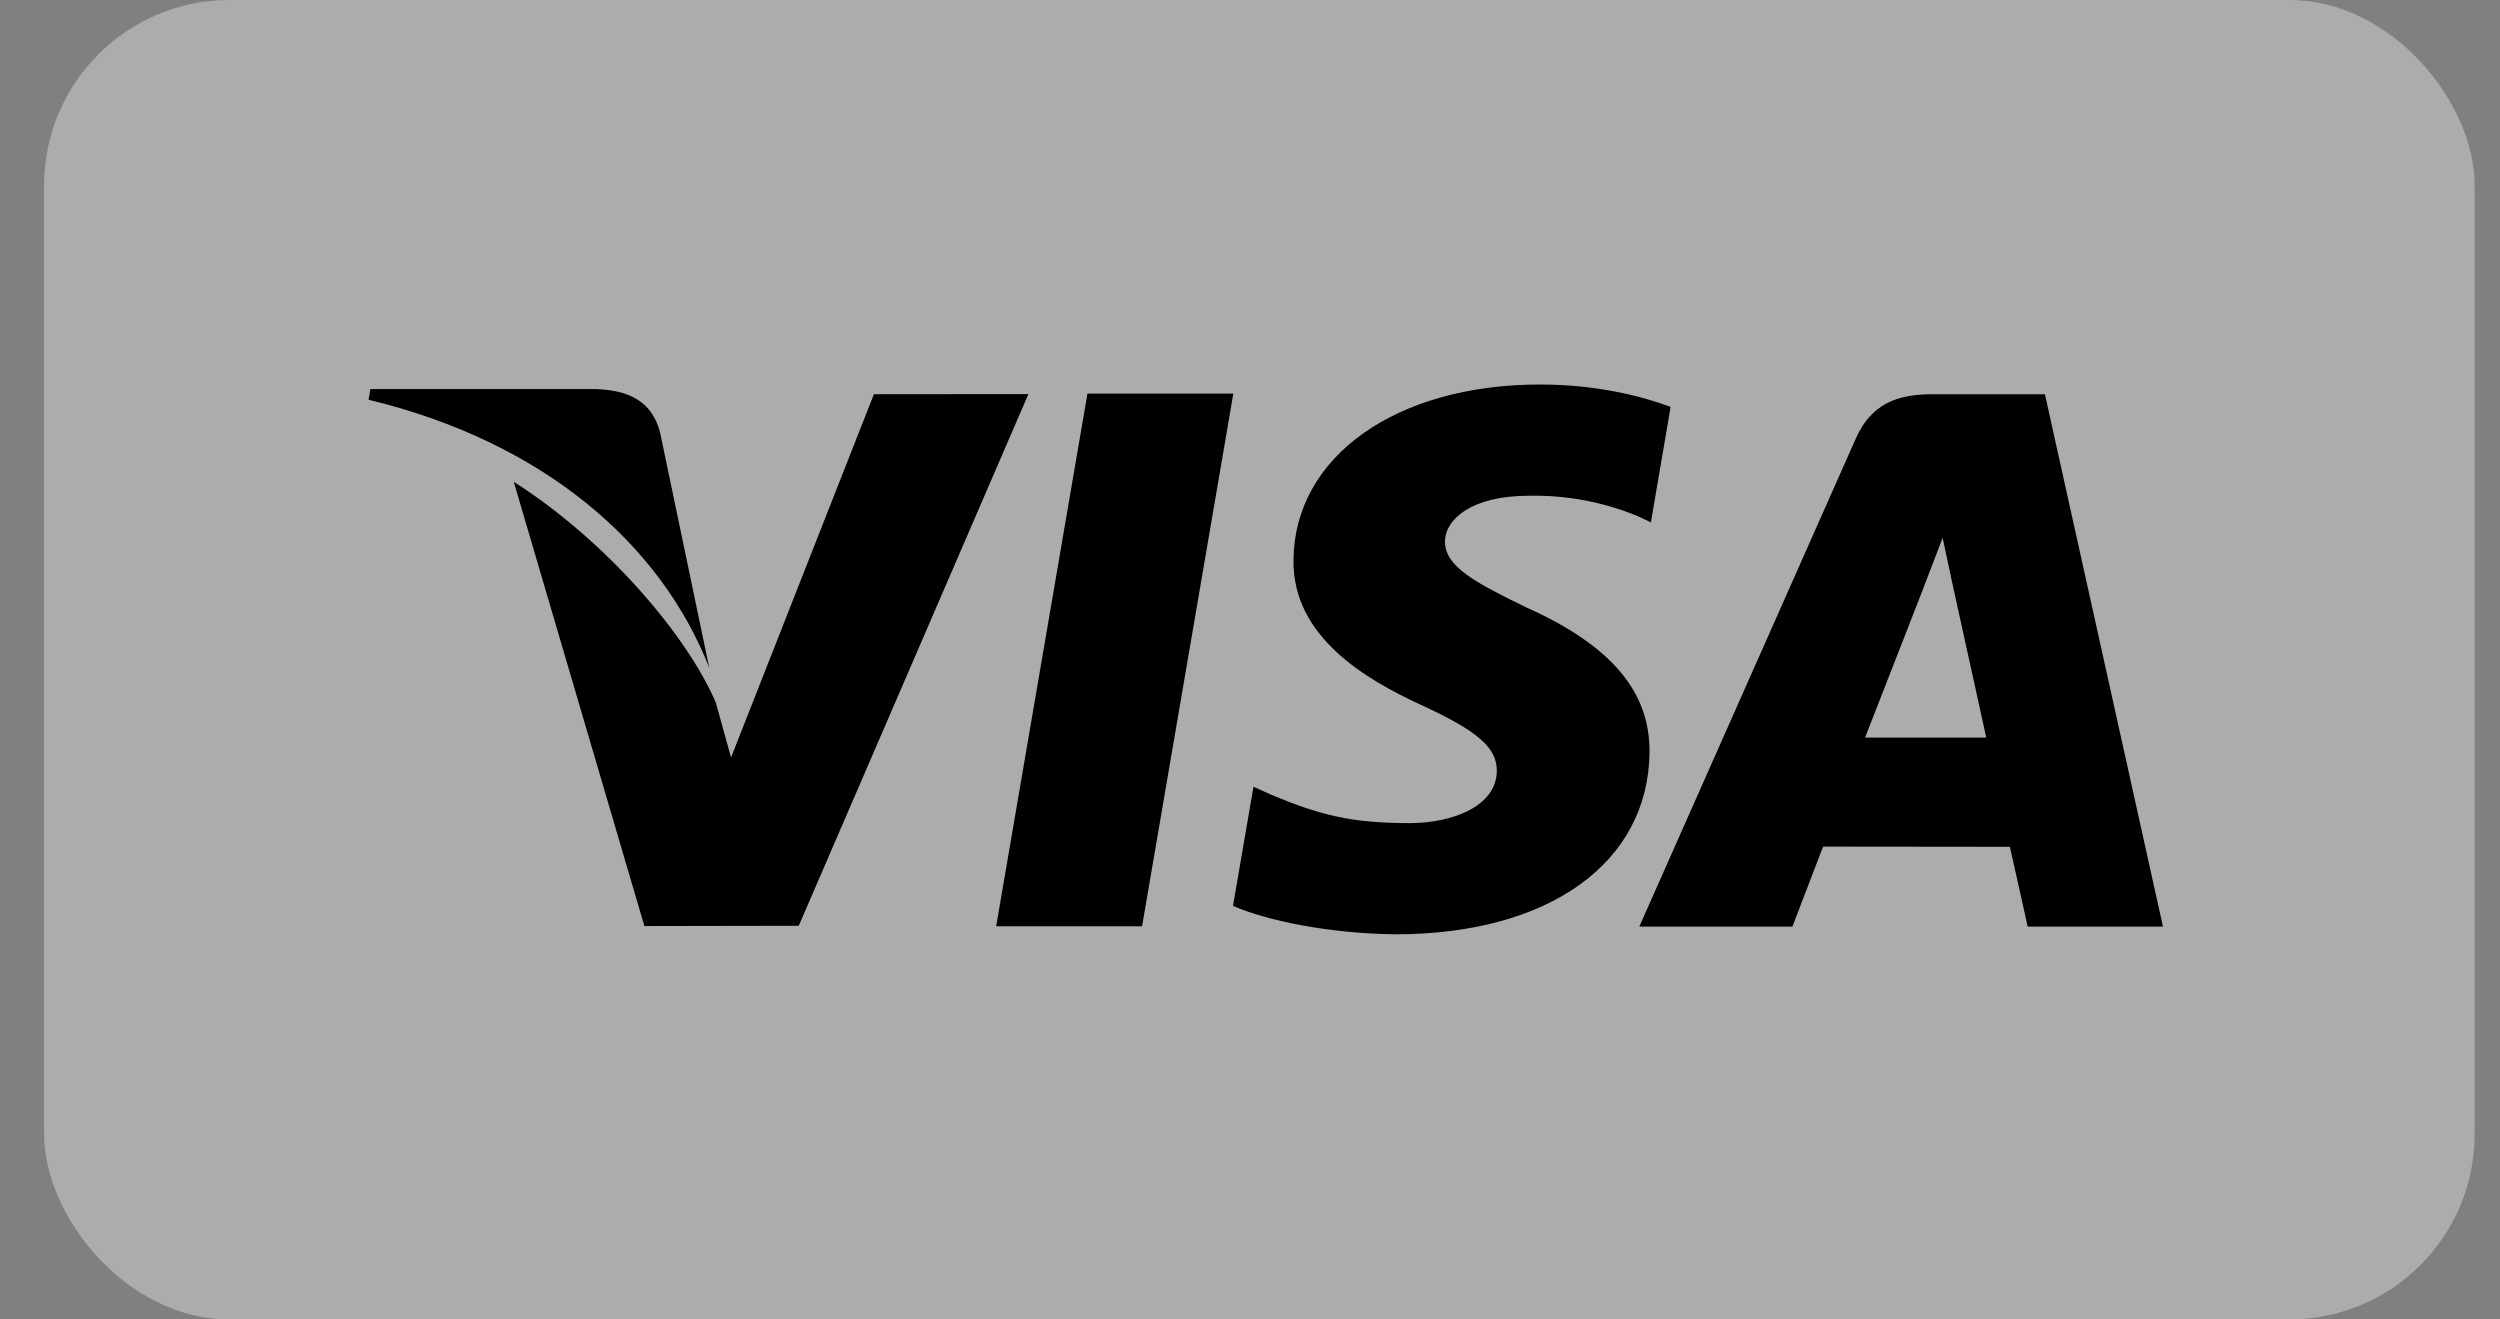 <svg width="36" height="19" viewBox="0 0 36 19" fill="none" xmlns="http://www.w3.org/2000/svg">
<rect x="0" y="0" width="36" height="19" fill="#808080" stroke="none"/>
<g id="Frame 2147223611">
<rect x="0.635" width="35" height="19" rx="2.67" fill="white" fill-opacity="0.35"/>
<g id="Group">
<path id="Vector" d="M15.659 5.668L14.345 13.338H16.446L17.76 5.668H15.659ZM12.584 5.677L10.527 10.908L10.308 10.118C9.902 9.166 8.751 7.8 7.398 6.938L9.279 13.335L11.502 13.331L14.809 5.675L12.584 5.677Z" fill="black"/>
<path id="Vector_2" d="M9.505 6.226C9.383 5.759 9.029 5.62 8.59 5.603H5.334L5.307 5.756C7.841 6.368 9.518 7.842 10.213 9.615L9.505 6.226ZM22.012 7.139C22.55 7.127 23.086 7.227 23.584 7.433L23.773 7.522L24.057 5.859C23.641 5.704 22.989 5.537 22.176 5.537C20.1 5.537 18.637 6.577 18.626 8.068C18.613 9.17 19.668 9.785 20.465 10.152C21.284 10.528 21.558 10.768 21.554 11.104C21.548 11.617 20.902 11.853 20.299 11.853C19.457 11.853 19.011 11.737 18.321 11.451L18.05 11.329L17.755 13.045C18.246 13.26 19.153 13.444 20.095 13.454C22.303 13.454 23.737 12.426 23.753 10.833C23.762 9.961 23.201 9.296 21.988 8.751C21.253 8.395 20.804 8.158 20.808 7.799C20.808 7.48 21.189 7.139 22.012 7.139ZM29.447 5.677H27.825C27.321 5.677 26.946 5.814 26.724 6.314L23.606 13.343H25.811C25.811 13.343 26.171 12.398 26.253 12.191L28.942 12.194C29.005 12.462 29.198 13.343 29.198 13.343H31.147L29.447 5.677ZM26.857 10.621C27.03 10.181 27.694 8.477 27.694 8.477C27.683 8.498 27.865 8.034 27.974 7.745L28.115 8.406L28.602 10.621H26.857Z" fill="black"/>
</g>
</g>
</svg>
